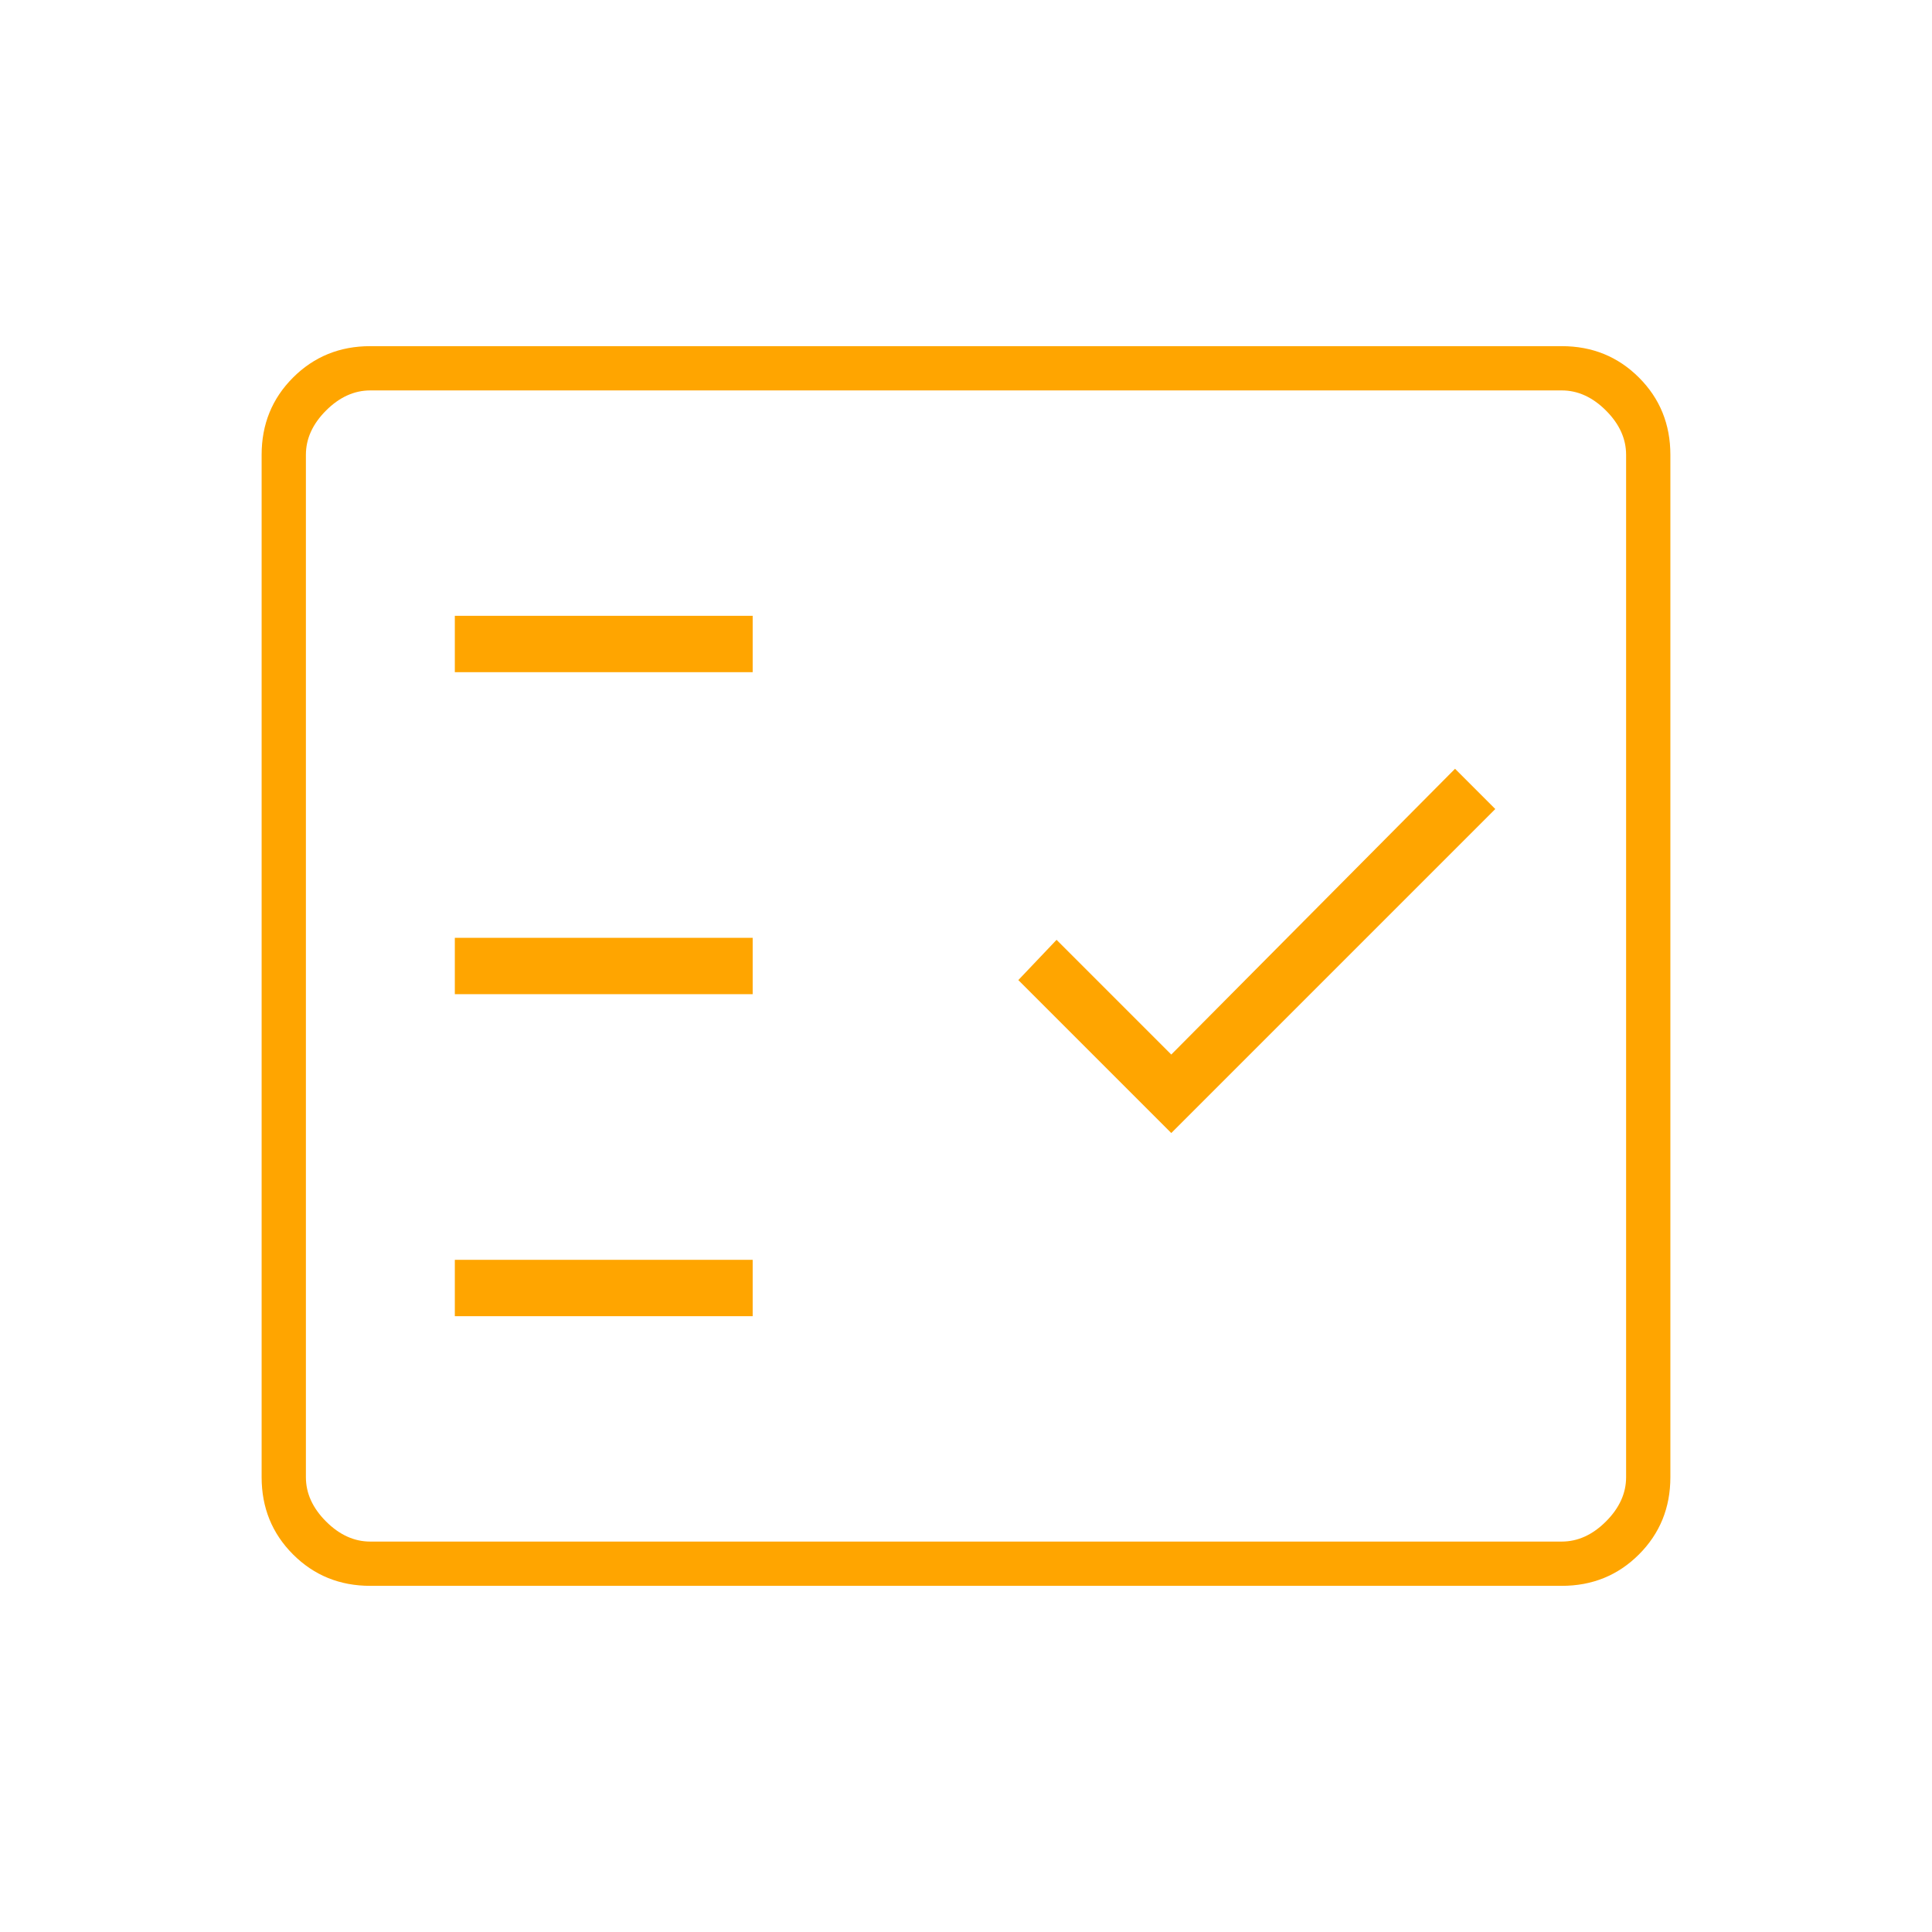 <svg xmlns="http://www.w3.org/2000/svg" width="48" height="48" fill="orange" viewBox="0 -960 960 960"><path d="M184-172q-22.77 0-38.39-15.61Q130-203.23 130-226v-508q0-22.78 15.61-38.39Q161.23-788 184-788h592q22.78 0 38.39 15.61T830-734v508q0 22.77-15.61 38.39Q798.78-172 776-172H184zm0-22h592q12 0 22-10t10-22v-508q0-12-10-22t-22-10H184q-12 0-22 10t-10 22v508q0 12 10 22t22 10zm42-112h148v-28H226v28zm356-91 161-161-20-20-141 142-57-57-19 20 76 76zm-356-69h148v-28H226v28zm0-160h148v-28H226v28zm-74 432v-572 572z"/></svg>